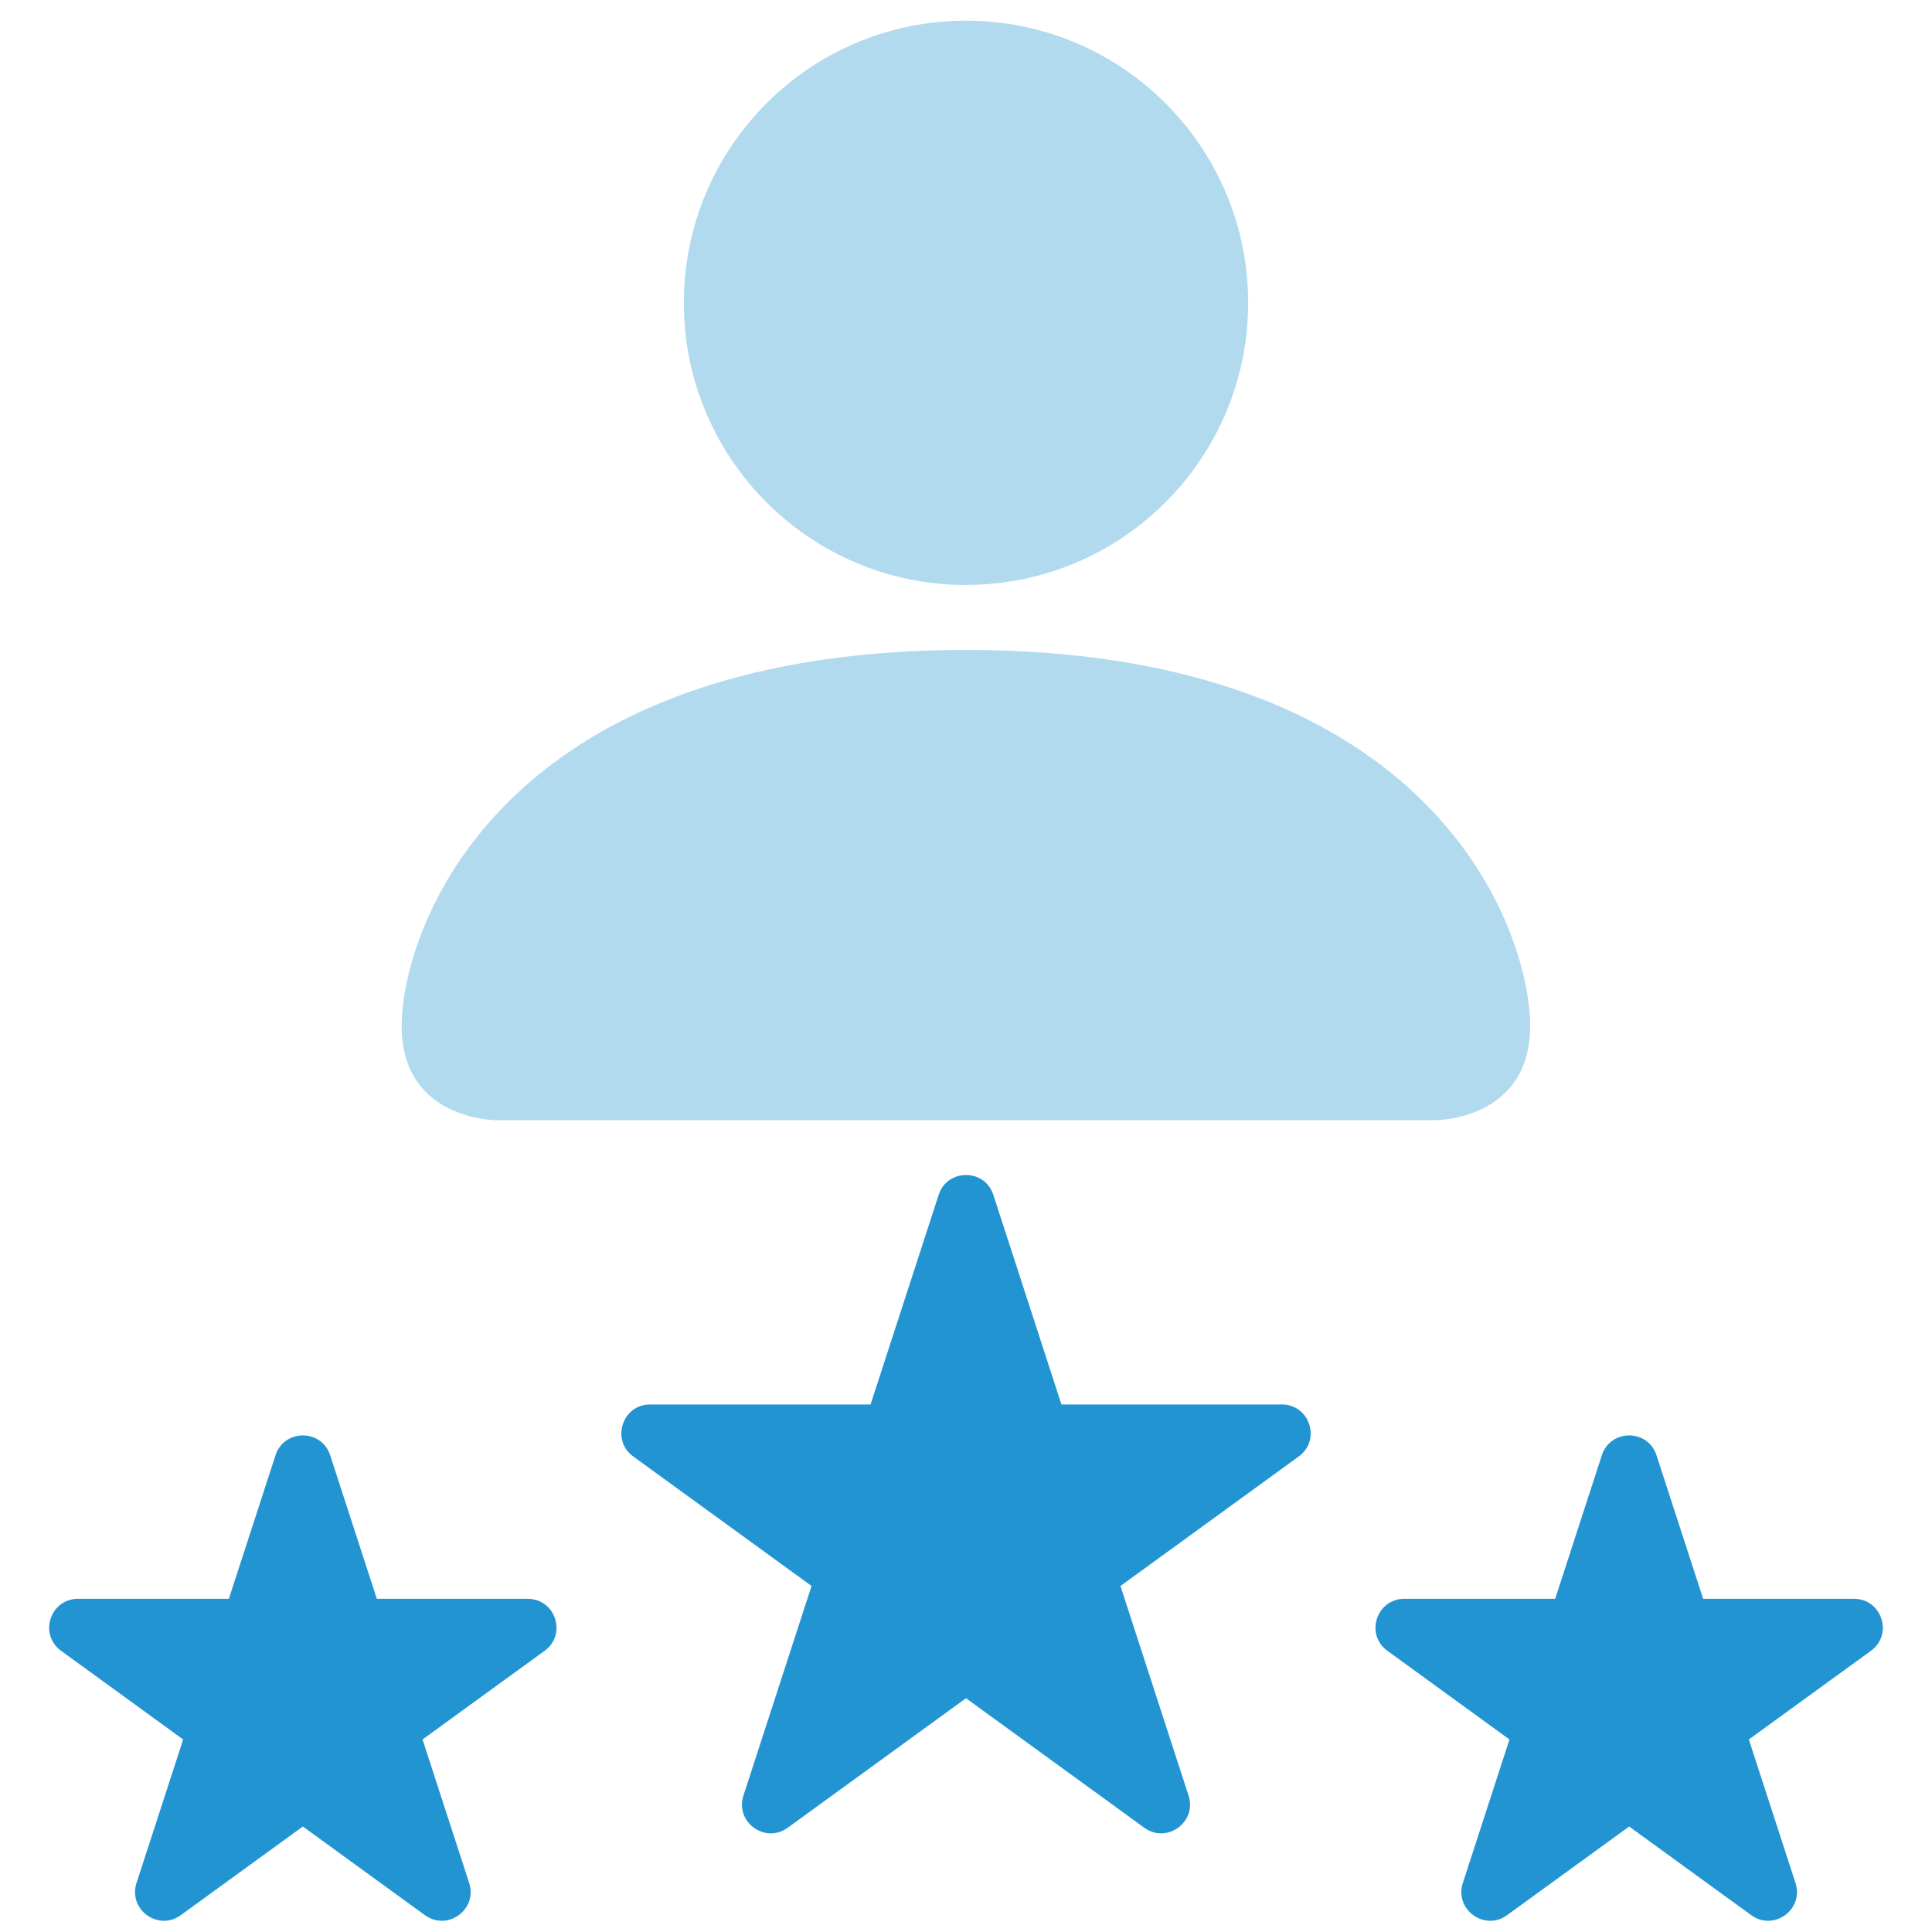 <svg xmlns="http://www.w3.org/2000/svg" id="Layer_1" data-name="Layer 1" version="1.1" viewBox="0 0 200 200"><defs><style> .cls-1, .cls-2 { fill: #2394d2; stroke-width: 0px; } .cls-2 { isolation: isolate; opacity: .35; } </style></defs><path class="cls-2" d="M-194.46-97.52h117.38c14.43,0,26.13,10.85,26.13,24.23V77.25c0,13.38-11.7,24.23-26.13,24.23h-117.38c-14.43,0-26.13-10.85-26.13-24.23V-73.29c0-13.38,11.7-24.23,26.13-24.23Z"/><path class="cls-1" d="M-165.37-97.52h74.62c4.94,0,8.94,3.64,8.94,8.13h0c0,4.5-4,8.14-8.94,8.14h-74.62c-4.94,0-8.94-3.64-8.94-8.13h0c0-4.5,4-8.14,8.94-8.14Z"/><path class="cls-1" d="M-165.87-54.4c1.39-1.39,1.39-3.65,0-5.04s-3.65-1.39-5.04,0l-18.83,18.84-8.16-8.16c-1.39-1.39-3.65-1.39-5.04,0s-1.39,3.65,0,5.04l10.68,10.68c1.39,1.39,3.64,1.39,5.03,0,0,0,0,0,0,0l21.35-21.35Z"/><path class="cls-1" d="M-193.56-5.17c-1.39-1.39-3.65-1.39-5.04,0s-1.39,3.65,0,5.04l8.16,8.16-8.16,8.16c-1.39,1.39-1.39,3.65,0,5.04,1.39,1.39,3.65,1.39,5.04,0l8.16-8.16,8.16,8.16c1.39,1.39,3.65,1.39,5.04,0,1.39-1.39,1.39-3.65,0-5.04l-8.16-8.16L-172.2-.13c1.39-1.39,1.39-3.65,0-5.04s-3.65-1.39-5.04,0l-8.16,8.16-8.16-8.16Z"/><rect class="cls-1" x="-154.24" y="-63.24" width="80.12" height="12.5" rx="-19.12" ry="-19.12"/><rect class="cls-1" x="-154.24" y="-41.3" width="52.36" height="12.5" rx="-24.76" ry="-24.76"/><path class="cls-1" d="M-165.87,56.89c1.39-1.39,1.39-3.65,0-5.04s-3.65-1.39-5.04,0l-18.83,18.84-8.16-8.16c-1.39-1.39-3.65-1.39-5.04,0-1.39,1.39-1.39,3.65,0,5.04l10.68,10.68c1.39,1.39,3.64,1.39,5.03,0,0,0,0,0,0,0l21.35-21.35Z"/><rect class="cls-1" x="-154.24" y="48.05" width="80.12" height="12.5" rx="3" ry="3"/><rect class="cls-1" x="-154.24" y="69.99" width="52.36" height="12.5" rx="-24.76" ry="-24.76"/><rect class="cls-1" x="-154.24" y="-9.04" width="80.12" height="12.5" rx="3" ry="3"/><rect class="cls-1" x="-154.24" y="12.9" width="52.36" height="12.5" rx="-24.76" ry="-24.76"/><path class="cls-2" d="M51.32,115.96s-9.74,0-9.74-9.74,9.74-38.94,58.41-38.94,58.41,29.21,58.41,38.94-9.74,9.74-9.74,9.74H51.32ZM100,60.55c16.13,0,29.21-13.08,29.21-29.21S116.13,2.14,100,2.14s-29.21,13.08-29.21,29.21,13.08,29.21,29.21,29.21"/><g><path class="cls-1" d="M171.48,150.65l4.83,14.86h15.62c2.88,0,4.08,3.69,1.75,5.38l-12.64,9.18,4.83,14.86c.89,2.74-2.25,5.02-4.58,3.33l-12.64-9.18-12.64,9.18c-2.33,1.69-5.47-.59-4.58-3.33l4.83-14.86-12.64-9.18c-2.33-1.69-1.13-5.38,1.75-5.38h15.62s4.83-14.86,4.83-14.86c.89-2.74,4.77-2.74,5.66,0Z"/><path class="cls-1" d="M102.83,123.69l7.05,21.7h22.82c2.88,0,4.08,3.69,1.75,5.38l-18.46,13.41,7.05,21.7c.89,2.74-2.25,5.02-4.58,3.33l-18.46-13.41-18.46,13.41c-2.33,1.69-5.47-.59-4.58-3.33l7.05-21.7-18.46-13.41c-2.33-1.69-1.13-5.38,1.75-5.38h22.82s7.05-21.7,7.05-21.7c.89-2.74,4.77-2.74,5.66,0Z"/><path class="cls-1" d="M34.18,150.65l4.83,14.86h15.62c2.88,0,4.08,3.69,1.75,5.38l-12.64,9.18,4.83,14.86c.89,2.74-2.25,5.02-4.58,3.33l-12.64-9.18-12.64,9.18c-2.33,1.69-5.47-.59-4.58-3.33l4.83-14.86-12.64-9.18c-2.33-1.69-1.13-5.38,1.75-5.38h15.62s4.83-14.86,4.83-14.86c.89-2.74,4.77-2.74,5.66,0Z"/></g></svg>